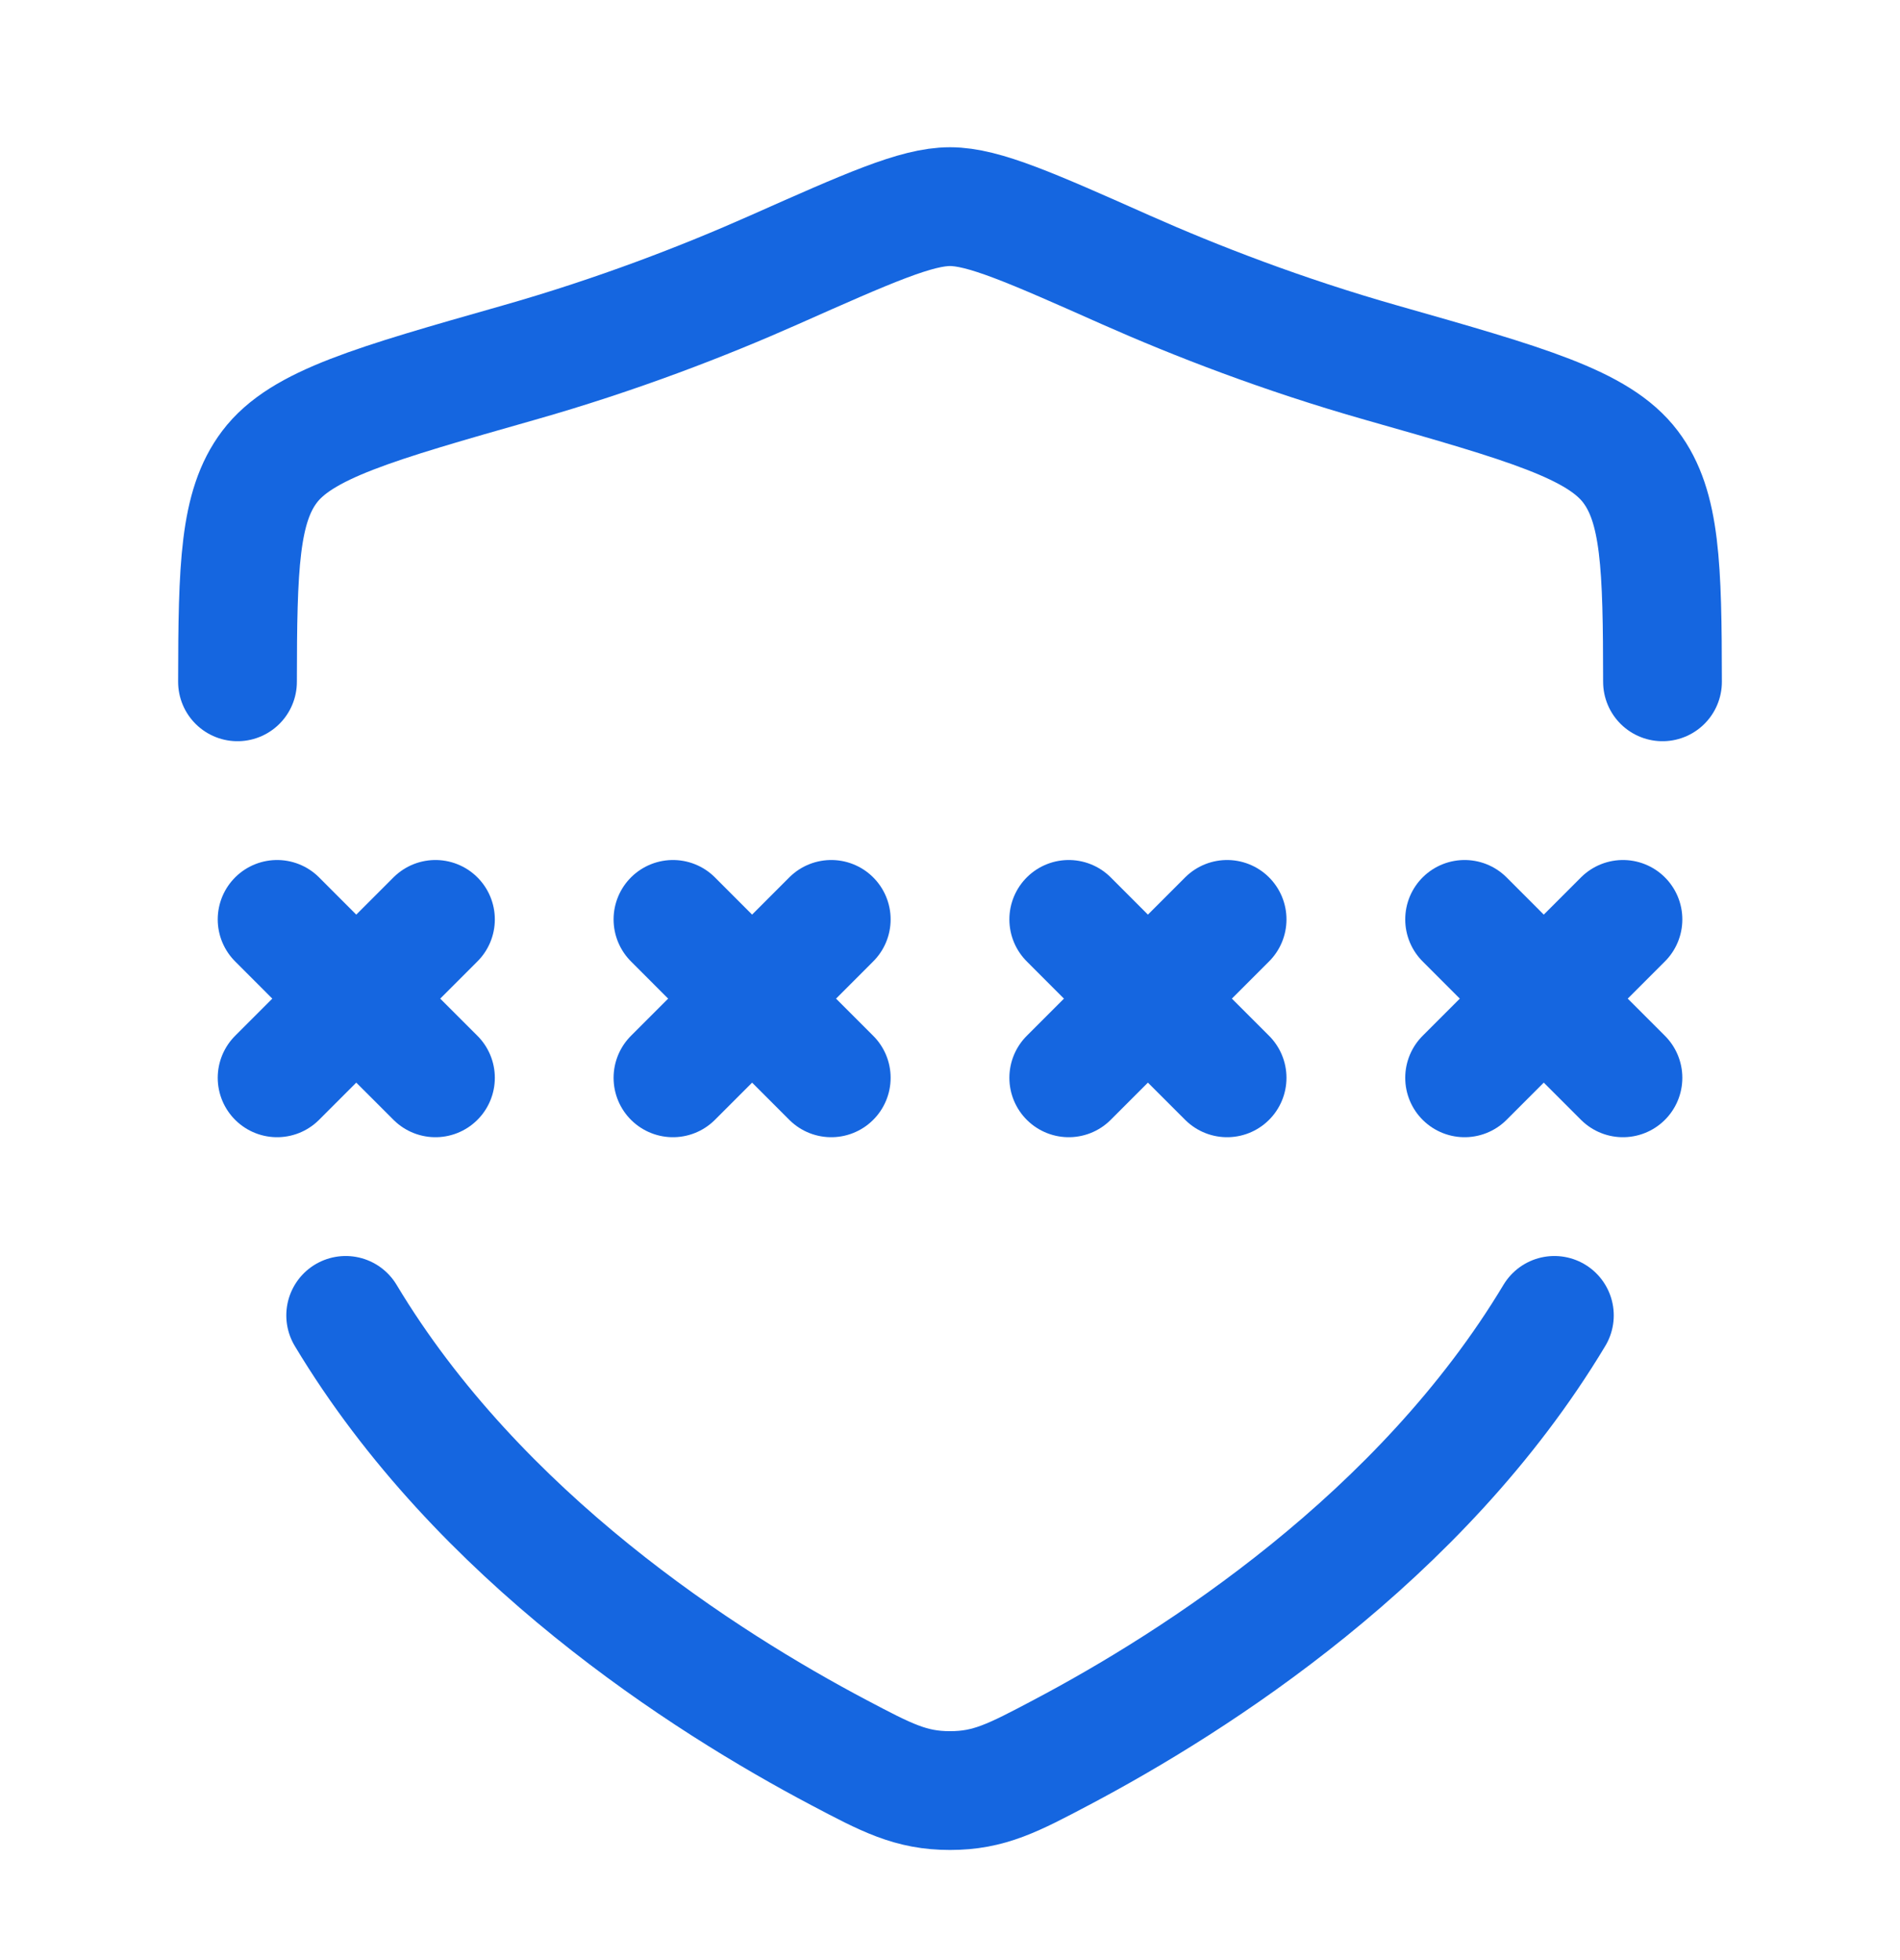 <svg xmlns="http://www.w3.org/2000/svg" fill="none" viewBox="0 0 32 33" height="33" width="32">
<path stroke-linecap="round" stroke-width="2" stroke="#1566E0" d="M11.334 15.479L12.667 16.813M12.667 16.813L14 18.146M12.667 16.813L14 15.479M12.667 16.813L11.334 18.146"></path>
<path stroke-linecap="round" stroke-width="2" stroke="#1566E0" d="M4.667 15.479L6 16.813M6 16.813L7.334 18.146M6 16.813L7.334 15.479M6 16.813L4.667 18.146"></path>
<path stroke-linecap="round" stroke-width="2" stroke="#1566E0" d="M18 15.479L19.333 16.813M19.333 16.813L20.667 18.146M19.333 16.813L20.667 15.479M19.333 16.813L18 18.146"></path>
<path stroke-linecap="round" stroke-width="2" stroke="#1566E0" d="M24.667 15.479L26 16.813M26 16.813L27.334 18.146M26 16.813L27.334 15.479M26 16.813L24.667 18.146"></path>
<path stroke-linecap="round" stroke-width="2" stroke="#1566E0" d="M26.179 22.146C23.935 25.884 20.143 28.308 17.875 29.505C17.066 29.932 16.661 30.146 16 30.146C15.34 30.146 14.935 29.932 14.126 29.505C11.858 28.308 8.066 25.884 5.822 22.146M28 11.479C27.998 9.539 27.969 8.531 27.462 7.86C26.923 7.146 25.704 6.8 23.268 6.107C21.603 5.634 20.136 5.064 18.963 4.544C17.365 3.834 16.566 3.479 16 3.479C15.435 3.479 14.636 3.834 13.037 4.544C11.865 5.064 10.398 5.634 8.733 6.107C6.296 6.8 5.078 7.146 4.539 7.86C4.032 8.531 4.002 9.539 4 11.479"></path>
</svg>
